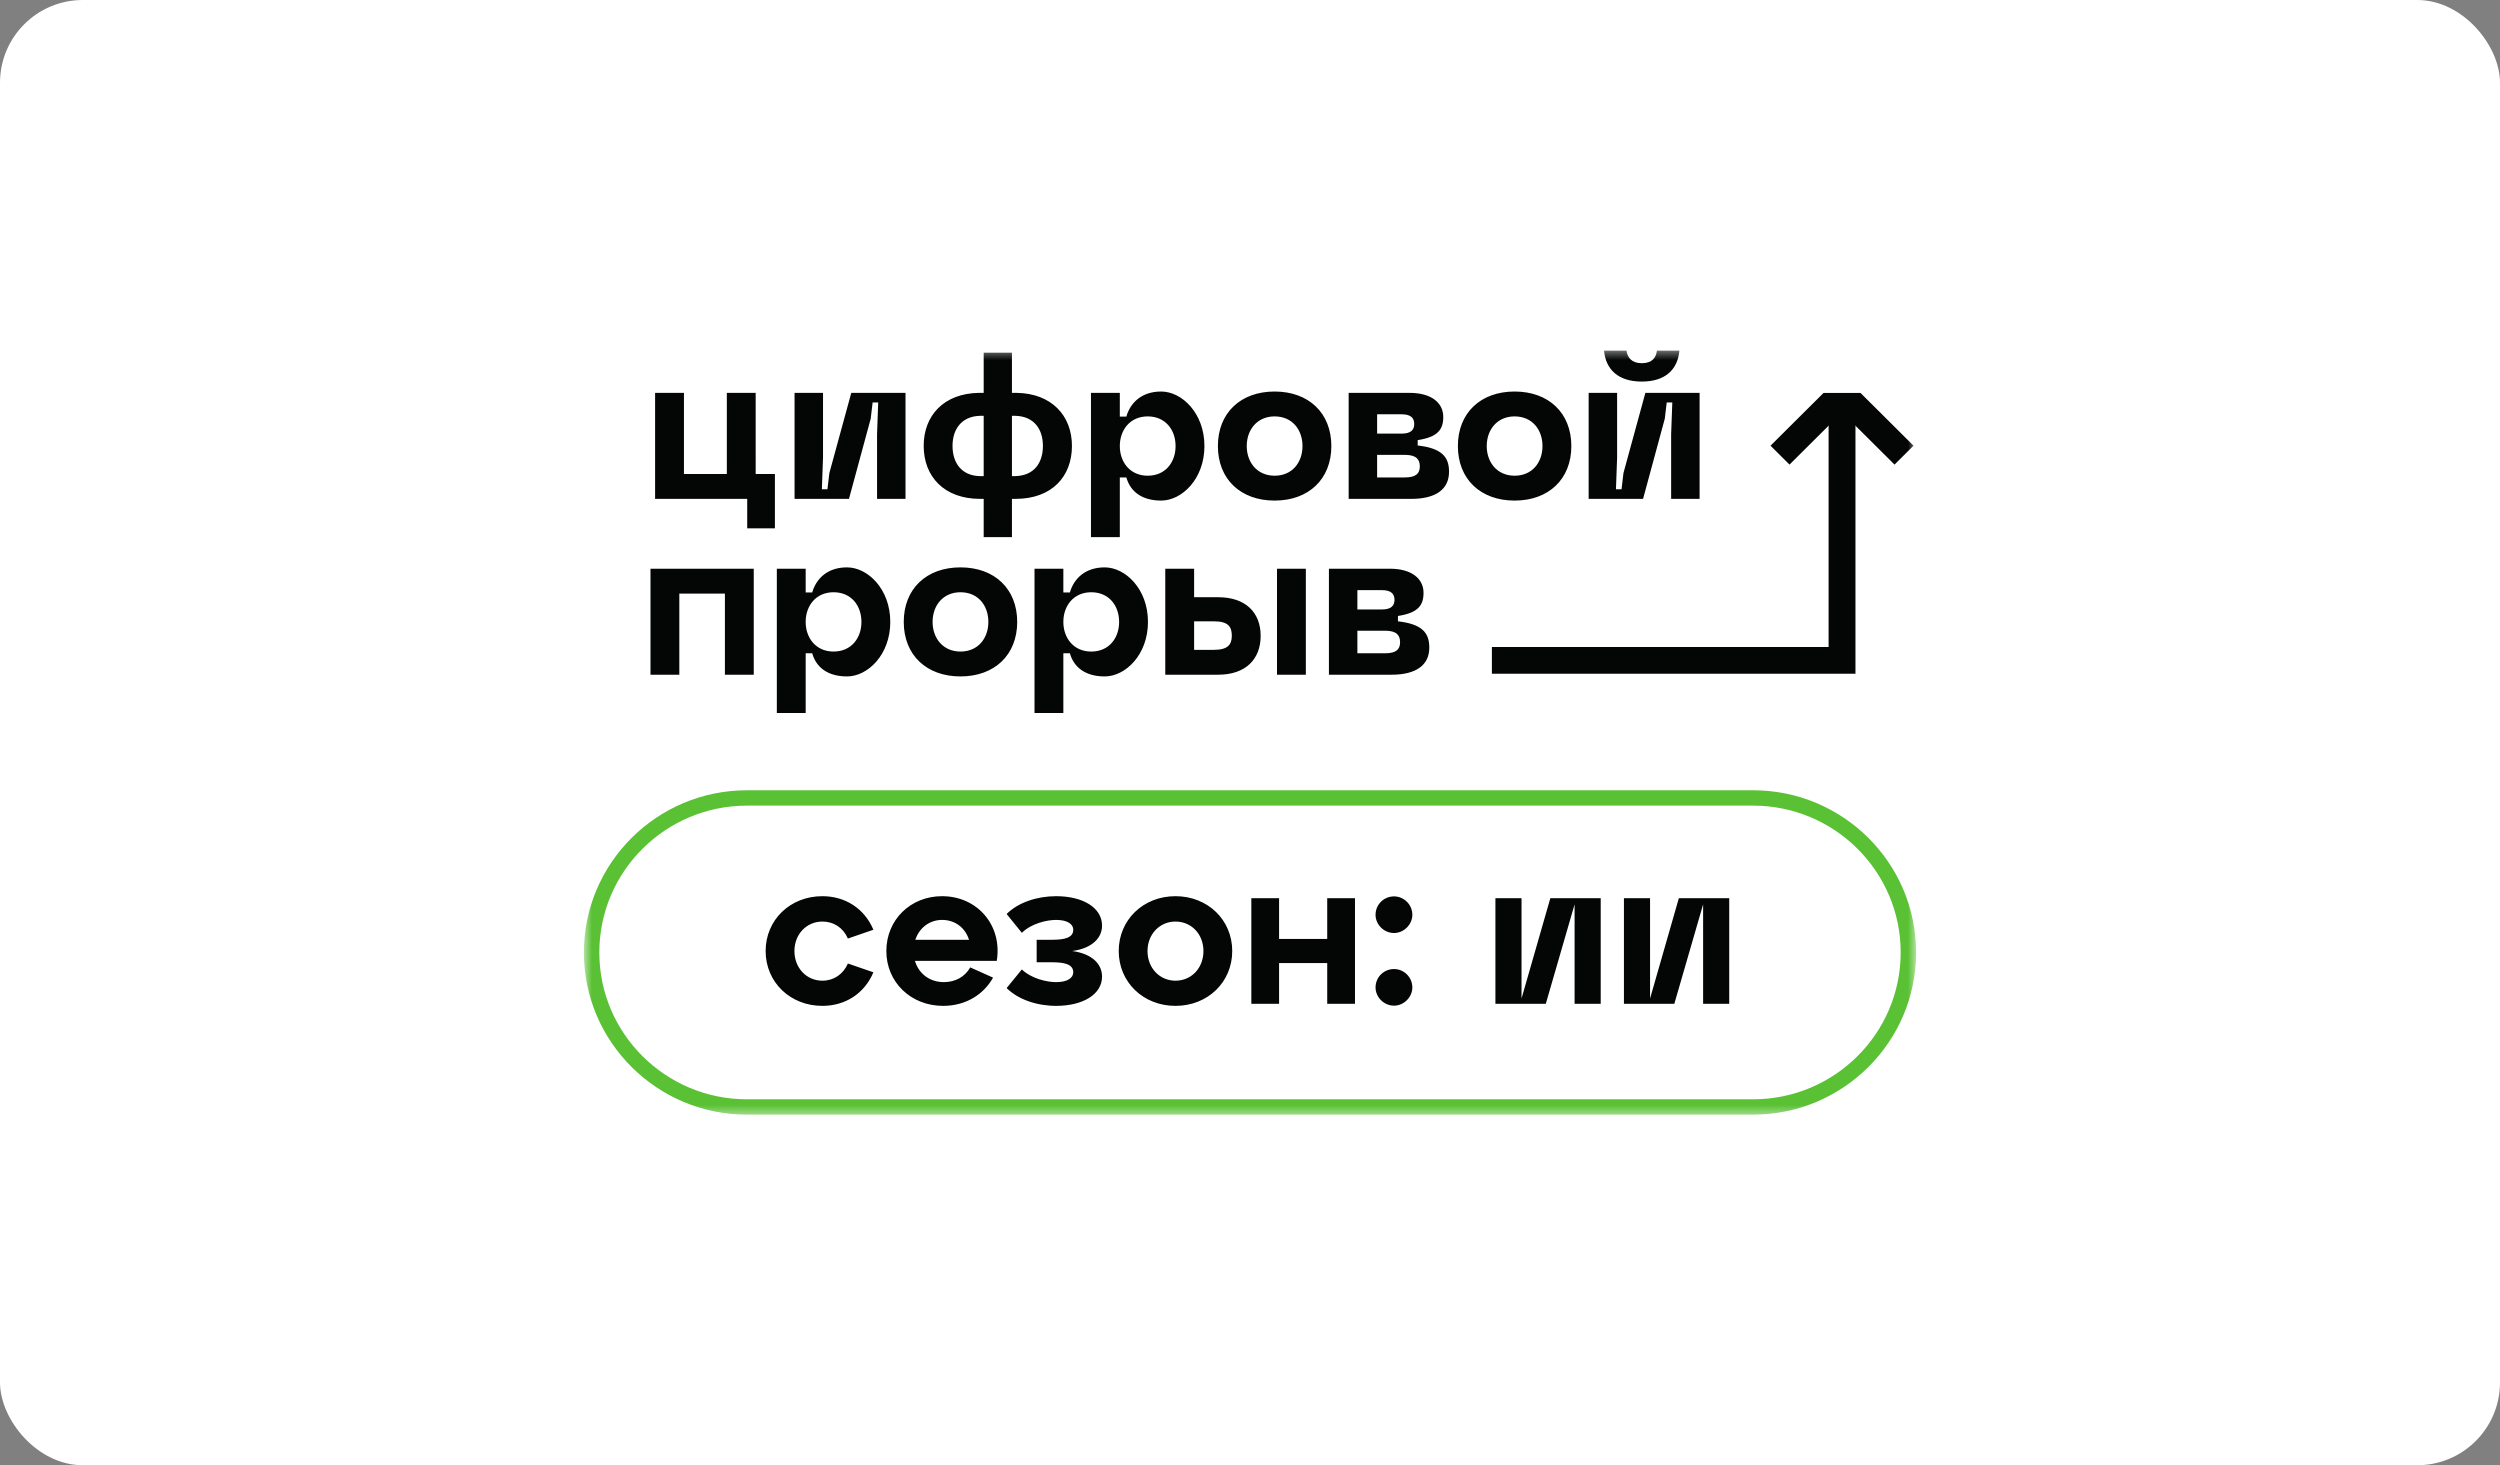 <?xml version="1.0" encoding="UTF-8"?> <svg xmlns="http://www.w3.org/2000/svg" width="302" height="177" viewBox="0 0 302 177" fill="none"><rect x="0" y="0" width="302" height="177" fill="#808080" stroke="none"/> <rect width="302" height="177" rx="10" fill="white"></rect> <mask id="mask0_907_491" style="mask-type:luminance" maskUnits="userSpaceOnUse" x="70" y="42" width="162" height="93"> <path d="M70.534 42.351H231.466V134.65H70.534V42.351Z" fill="white"></path> </mask> <g mask="url(#mask0_907_491)"> <path d="M211.775 134.65H90.225C79.367 134.65 70.534 125.861 70.534 115.057C70.534 104.254 79.367 95.465 90.225 95.465H211.775C222.633 95.465 231.466 104.254 231.466 115.057C231.466 125.861 222.633 134.65 211.775 134.65ZM90.225 97.32C80.396 97.32 72.398 105.277 72.398 115.057C72.398 124.838 80.395 132.795 90.225 132.795H211.775C221.605 132.795 229.602 124.838 229.602 115.057C229.602 105.277 221.605 97.32 211.775 97.32H90.225Z" fill="#5AC134"></path> <path d="M224.141 81.386H180.22V78.157H220.895V50.224H224.141V81.386Z" fill="#040606"></path> <path d="M228.86 56.123L223.405 50.695H221.629L216.175 56.123L213.879 53.84L220.285 47.466H224.749L231.154 53.84L228.86 56.123ZM168.873 74.409V75.056C171.707 75.38 172.66 76.374 172.66 78.223C172.66 80.373 171.033 81.505 168.107 81.505H160.534V68.7H167.898C170.522 68.7 171.963 69.902 171.963 71.613C171.963 73.161 171.266 74.04 168.873 74.409ZM163.972 71.289V73.623H166.945C168.083 73.623 168.455 73.138 168.455 72.467C168.455 71.774 168.083 71.289 166.945 71.289L163.972 71.289ZM163.972 78.917H167.317C168.711 78.917 169.129 78.408 169.129 77.576C169.129 76.745 168.711 76.189 167.317 76.189H163.972V78.917ZM124.969 68.701V86.129H128.453V68.7L124.969 68.701ZM131.822 78.709C129.708 78.709 128.453 77.091 128.453 75.126C128.453 73.161 129.708 71.543 131.822 71.543C133.959 71.543 135.19 73.161 135.19 75.126C135.19 77.091 133.959 78.709 131.822 78.709ZM133.448 81.713C135.933 81.713 138.675 79.124 138.675 75.126C138.675 71.128 135.933 68.539 133.448 68.539C131.102 68.539 129.731 69.879 129.243 71.567H128.012L128.128 78.917H129.243C129.708 80.581 131.078 81.713 133.448 81.713ZM93.841 68.7V86.128H97.326V68.7H93.841ZM100.694 78.708C98.58 78.708 97.325 77.09 97.325 75.126C97.325 73.161 98.579 71.543 100.694 71.543C102.831 71.543 104.062 73.161 104.062 75.126C104.062 77.09 102.831 78.708 100.694 78.708ZM102.32 81.713C104.805 81.713 107.546 79.124 107.546 75.126C107.546 71.127 104.805 68.538 102.32 68.538C99.974 68.538 98.603 69.879 98.115 71.566H96.884L97 78.916H98.115C98.579 80.58 99.95 81.713 102.32 81.713ZM116.025 78.708C113.912 78.708 112.657 77.09 112.657 75.126C112.657 73.161 113.911 71.543 116.025 71.543C118.163 71.543 119.394 73.161 119.394 75.126C119.394 77.09 118.163 78.708 116.025 78.708ZM116.025 81.713C120.137 81.713 122.878 79.124 122.878 75.126C122.878 71.127 120.137 68.538 116.025 68.538C111.914 68.538 109.173 71.127 109.173 75.126C109.173 79.124 111.914 81.713 116.025 81.713ZM102.556 60.263H95.982V47.458H99.421V55.293L99.281 59.107H99.954L100.187 57.143L102.835 47.458H109.386V60.263H105.948V52.428L106.087 48.614H105.413L105.181 50.578L102.556 60.263L102.556 60.263ZM182.965 57.466C180.851 57.466 179.597 55.849 179.597 53.884C179.597 51.919 180.851 50.301 182.965 50.301C185.102 50.301 186.333 51.919 186.333 53.884C186.333 55.848 185.102 57.466 182.965 57.466ZM182.965 60.471C187.077 60.471 189.818 57.882 189.818 53.884C189.818 49.885 187.076 47.296 182.965 47.296C178.854 47.296 176.112 49.885 176.112 53.884C176.112 57.883 178.853 60.471 182.965 60.471H182.965ZM131.789 47.458V64.886H135.274V47.458H131.789ZM138.642 57.466C136.528 57.466 135.274 55.849 135.274 53.884C135.274 51.919 136.528 50.301 138.642 50.301C140.779 50.301 142.01 51.919 142.01 53.884C142.01 55.848 140.779 57.466 138.642 57.466ZM140.268 60.471C142.754 60.471 145.495 57.882 145.495 53.884C145.495 49.885 142.754 47.296 140.268 47.296C137.922 47.296 136.551 48.637 136.063 50.324H134.832L134.948 57.675H136.063C136.528 59.339 137.899 60.471 140.268 60.471ZM153.974 57.466C151.86 57.466 150.606 55.849 150.606 53.884C150.606 51.919 151.86 50.301 153.974 50.301C156.111 50.301 157.342 51.919 157.342 53.884C157.342 55.848 156.111 57.466 153.974 57.466ZM153.974 60.471C158.085 60.471 160.827 57.882 160.827 53.884C160.827 49.885 158.085 47.296 153.974 47.296C149.863 47.296 147.121 49.885 147.121 53.884C147.121 57.883 149.862 60.471 153.974 60.471ZM140.765 68.7H144.25V72.144H147.153C150.475 72.144 152.287 73.993 152.287 76.813C152.287 79.633 150.475 81.505 147.153 81.505H140.765V68.7ZM144.25 75.056V78.5H146.642C148.338 78.5 148.803 77.853 148.803 76.789C148.803 75.68 148.338 75.056 146.642 75.056L144.25 75.056ZM154.262 68.7V81.505H157.746V68.7H154.262ZM91.053 81.505H87.569V71.705H82.063V81.505H78.579V68.7H91.053V81.505L91.053 81.505ZM198.483 60.263H191.909V47.458H195.347V55.293L195.207 59.107H195.881L196.114 57.143L198.761 47.458H205.312V60.263H201.874V52.428L202.014 48.614H201.34L201.107 50.578L198.483 60.263ZM200.155 42.35H202.873C202.664 44.661 201.154 46.094 198.32 46.094C195.51 46.094 193.976 44.661 193.767 42.35H196.485C196.578 43.182 197.112 43.875 198.32 43.875C199.598 43.875 200.062 43.182 200.155 42.35ZM171.257 53.167V53.815C174.092 54.138 175.044 55.132 175.044 56.981C175.044 59.131 173.418 60.263 170.491 60.263H162.918V47.458H170.281C172.907 47.458 174.347 48.66 174.347 50.37C174.347 51.919 173.65 52.797 171.257 53.167ZM166.356 50.047V52.381H169.329C170.468 52.381 170.839 51.896 170.839 51.226C170.839 50.532 170.468 50.047 169.329 50.047H166.356ZM166.356 57.675H169.701C171.095 57.675 171.513 57.166 171.513 56.334C171.513 55.502 171.095 54.947 169.701 54.947H166.356V57.675ZM122.243 60.263V64.886H118.829V60.263H118.388C114.043 60.263 111.581 57.559 111.581 53.861C111.581 50.209 113.997 47.528 118.248 47.458H118.829V42.604H122.243V47.458H122.824C127.029 47.527 129.491 50.208 129.491 53.861C129.491 57.559 127.075 60.263 122.685 60.263H122.243ZM118.318 57.513H118.829V50.232H118.364C116.134 50.301 115.065 51.873 115.065 53.861C115.065 55.895 116.134 57.444 118.318 57.513ZM122.243 57.513H122.685C124.938 57.444 125.984 55.895 125.984 53.861C125.984 51.873 124.938 50.302 122.685 50.232H122.243V57.513ZM91.285 47.458H87.801V57.258H82.621V47.458H79.136V60.263H90.263V63.822H93.609V57.258H91.286L91.285 47.458ZM99.346 108.259C102.079 108.259 104.414 109.718 105.507 112.313L102.427 113.376C101.855 112.066 100.712 111.324 99.346 111.324C97.433 111.324 95.967 112.857 95.967 114.884C95.967 116.935 97.433 118.468 99.346 118.468C100.712 118.468 101.855 117.702 102.427 116.392L105.507 117.455C104.414 120.05 102.079 121.509 99.346 121.509C95.445 121.509 92.489 118.641 92.489 114.884C92.489 111.127 95.445 108.259 99.346 108.259ZM120.41 116.07H110.523C110.97 117.579 112.262 118.641 114.026 118.641C115.417 118.641 116.585 117.974 117.206 116.861L119.963 118.097C118.845 120.1 116.709 121.509 113.927 121.509C110.026 121.509 107.07 118.641 107.07 114.884C107.07 111.127 109.976 108.259 113.802 108.259C118.1 108.259 121.106 111.819 120.41 116.07ZM110.572 113.524H117.056C116.609 112.09 115.392 111.126 113.802 111.126C112.287 111.126 111.045 112.09 110.572 113.524ZM133.128 117.974C133.128 120.149 130.768 121.509 127.588 121.509C125.252 121.509 122.992 120.742 121.601 119.358L123.439 117.109C124.607 118.221 126.445 118.641 127.588 118.641C129.004 118.641 129.65 118.097 129.65 117.455C129.65 116.491 128.607 116.243 127.091 116.243H125.228V113.524H127.091C128.607 113.524 129.65 113.277 129.65 112.313C129.65 111.67 129.004 111.126 127.588 111.126C126.445 111.126 124.607 111.547 123.439 112.684L121.601 110.41C122.992 109.025 125.252 108.259 127.588 108.259C130.768 108.259 133.128 109.619 133.128 111.819C133.128 113.227 132.035 114.538 129.526 114.884C132.035 115.23 133.128 116.54 133.128 117.974ZM141.997 108.259C145.898 108.259 148.854 111.126 148.854 114.884C148.854 118.642 145.898 121.509 141.997 121.509C138.097 121.509 135.141 118.641 135.141 114.884C135.141 111.127 138.097 108.259 141.997 108.259ZM141.997 118.468C143.935 118.468 145.376 116.935 145.376 114.884C145.376 112.857 143.935 111.324 141.997 111.324C140.084 111.324 138.619 112.857 138.619 114.884C138.619 116.935 140.084 118.468 141.997 118.468ZM151.161 121.262V108.506H154.514V113.426H160.328V108.506H163.682V121.262H160.328V116.342H154.514V121.262H151.161ZM168.402 108.284C169.594 108.284 170.612 109.273 170.612 110.509C170.612 111.67 169.594 112.708 168.402 112.708C167.159 112.708 166.166 111.67 166.166 110.509C166.166 109.273 167.159 108.284 168.402 108.284ZM168.402 117.059C169.594 117.059 170.612 118.048 170.612 119.284C170.612 120.445 169.594 121.484 168.402 121.484C167.159 121.484 166.166 120.445 166.166 119.284C166.166 118.048 167.159 117.059 168.402 117.059ZM187.279 108.506H193.366V121.262H190.211V109.248L186.732 121.262H180.646V108.506H183.801V120.618L187.279 108.506ZM202.804 108.506H208.891V121.262H205.736V109.248L202.258 121.262H196.171V108.506H199.327V120.618L202.804 108.506Z" fill="#040606"></path> </g> </svg> 